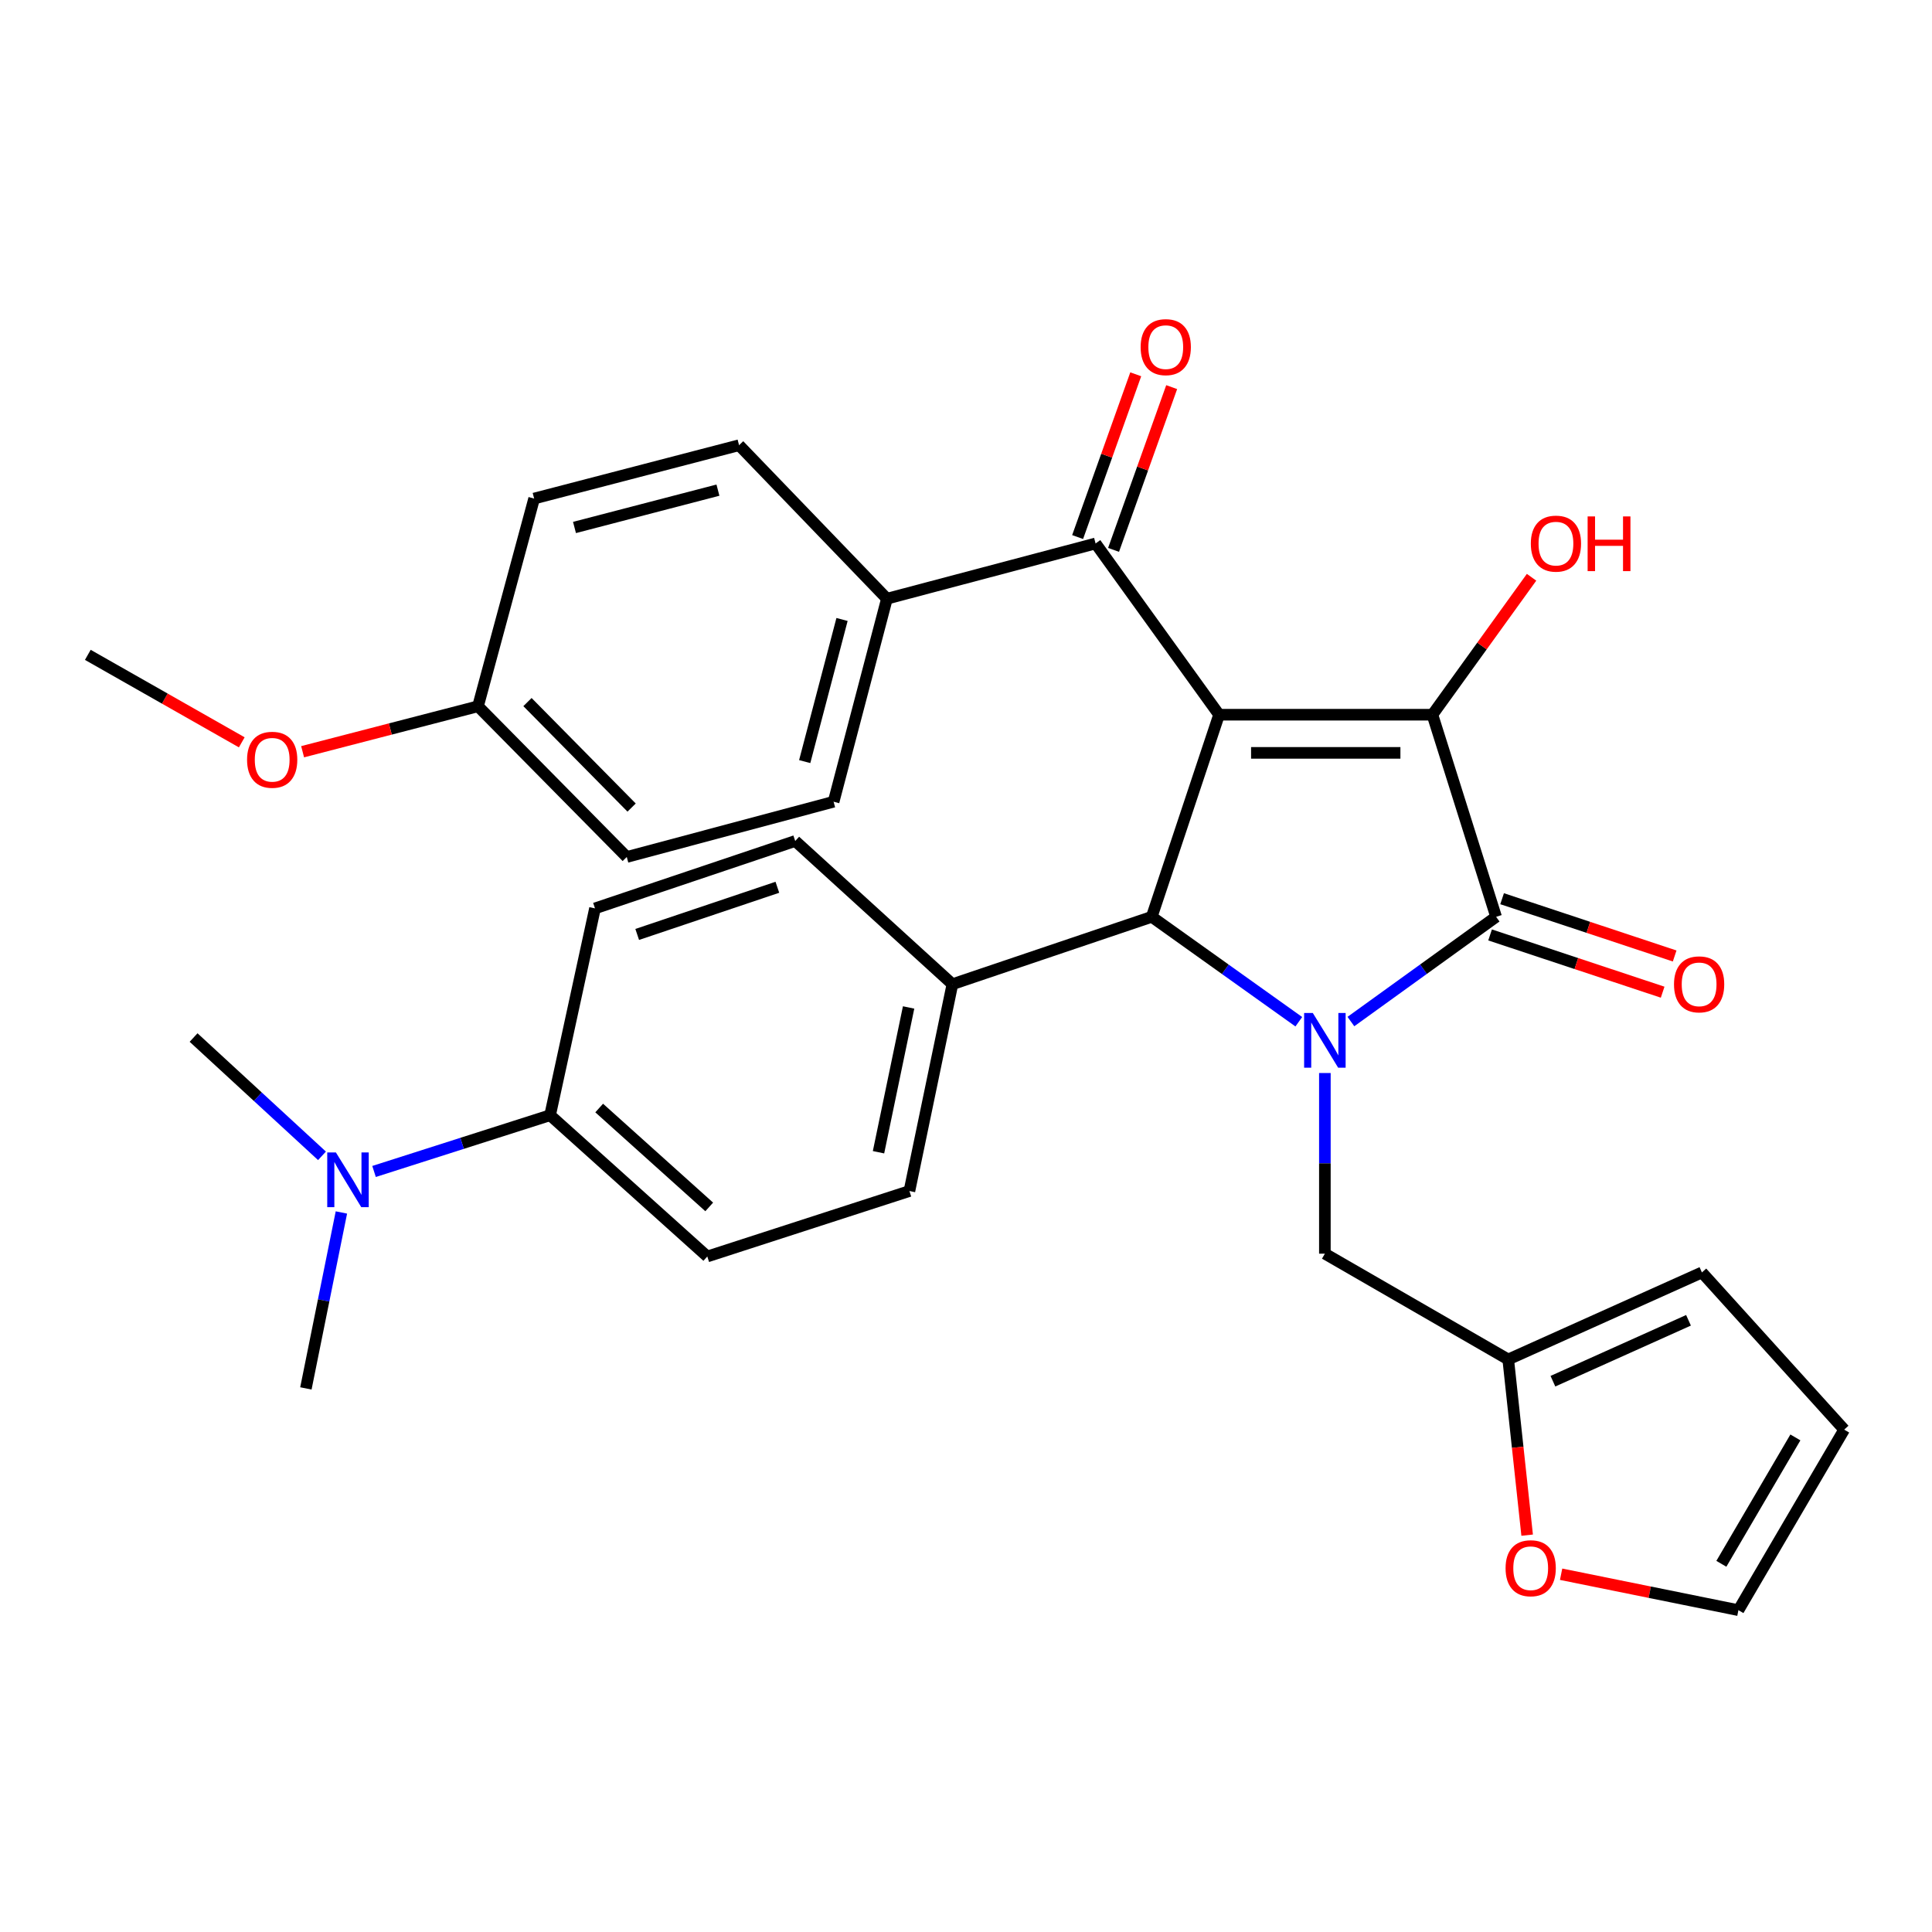 <?xml version='1.0' encoding='iso-8859-1'?>
<svg version='1.1' baseProfile='full'
              xmlns='http://www.w3.org/2000/svg'
                      xmlns:rdkit='http://www.rdkit.org/xml'
                      xmlns:xlink='http://www.w3.org/1999/xlink'
                  xml:space='preserve'
width='1000px' height='1000px' viewBox='0 0 1000 1000'>
<!-- END OF HEADER -->
<rect style='opacity:1.0;fill:#FFFFFF;stroke:none' width='1000' height='1000' x='0' y='0'> </rect>
<path class='bond-1' d='M 630.989,369.935 L 741.416,369.935' style='fill:none;fill-rule:evenodd;stroke:#000000;stroke-width:6px;stroke-linecap:butt;stroke-linejoin:miter;stroke-opacity:1' />
<path class='bond-1' d='M 647.553,389.685 L 724.852,389.685' style='fill:none;fill-rule:evenodd;stroke:#000000;stroke-width:6px;stroke-linecap:butt;stroke-linejoin:miter;stroke-opacity:1' />
<path class='bond-3' d='M 630.989,369.935 L 596.141,474.546' style='fill:none;fill-rule:evenodd;stroke:#000000;stroke-width:6px;stroke-linecap:butt;stroke-linejoin:miter;stroke-opacity:1' />
<path class='bond-4' d='M 630.989,369.935 L 567.075,281.299' style='fill:none;fill-rule:evenodd;stroke:#000000;stroke-width:6px;stroke-linecap:butt;stroke-linejoin:miter;stroke-opacity:1' />
<path class='bond-0' d='M 672.261,528.847 L 634.201,501.697' style='fill:none;fill-rule:evenodd;stroke:#0000FF;stroke-width:6px;stroke-linecap:butt;stroke-linejoin:miter;stroke-opacity:1' />
<path class='bond-0' d='M 634.201,501.697 L 596.141,474.546' style='fill:none;fill-rule:evenodd;stroke:#000000;stroke-width:6px;stroke-linecap:butt;stroke-linejoin:miter;stroke-opacity:1' />
<path class='bond-5' d='M 685.753,555.393 L 685.753,602.146' style='fill:none;fill-rule:evenodd;stroke:#0000FF;stroke-width:6px;stroke-linecap:butt;stroke-linejoin:miter;stroke-opacity:1' />
<path class='bond-5' d='M 685.753,602.146 L 685.753,648.899' style='fill:none;fill-rule:evenodd;stroke:#000000;stroke-width:6px;stroke-linecap:butt;stroke-linejoin:miter;stroke-opacity:1' />
<path class='bond-31' d='M 699.225,528.755 L 736.801,501.65' style='fill:none;fill-rule:evenodd;stroke:#0000FF;stroke-width:6px;stroke-linecap:butt;stroke-linejoin:miter;stroke-opacity:1' />
<path class='bond-31' d='M 736.801,501.65 L 774.378,474.546' style='fill:none;fill-rule:evenodd;stroke:#000000;stroke-width:6px;stroke-linecap:butt;stroke-linejoin:miter;stroke-opacity:1' />
<path class='bond-2' d='M 741.416,369.935 L 774.378,474.546' style='fill:none;fill-rule:evenodd;stroke:#000000;stroke-width:6px;stroke-linecap:butt;stroke-linejoin:miter;stroke-opacity:1' />
<path class='bond-14' d='M 741.416,369.935 L 767.076,334.363' style='fill:none;fill-rule:evenodd;stroke:#000000;stroke-width:6px;stroke-linecap:butt;stroke-linejoin:miter;stroke-opacity:1' />
<path class='bond-14' d='M 767.076,334.363 L 792.735,298.791' style='fill:none;fill-rule:evenodd;stroke:#FF0000;stroke-width:6px;stroke-linecap:butt;stroke-linejoin:miter;stroke-opacity:1' />
<path class='bond-8' d='M 771.267,483.919 L 815.925,498.738' style='fill:none;fill-rule:evenodd;stroke:#000000;stroke-width:6px;stroke-linecap:butt;stroke-linejoin:miter;stroke-opacity:1' />
<path class='bond-8' d='M 815.925,498.738 L 860.583,513.557' style='fill:none;fill-rule:evenodd;stroke:#FF0000;stroke-width:6px;stroke-linecap:butt;stroke-linejoin:miter;stroke-opacity:1' />
<path class='bond-8' d='M 777.488,465.174 L 822.145,479.993' style='fill:none;fill-rule:evenodd;stroke:#000000;stroke-width:6px;stroke-linecap:butt;stroke-linejoin:miter;stroke-opacity:1' />
<path class='bond-8' d='M 822.145,479.993 L 866.803,494.812' style='fill:none;fill-rule:evenodd;stroke:#FF0000;stroke-width:6px;stroke-linecap:butt;stroke-linejoin:miter;stroke-opacity:1' />
<path class='bond-6' d='M 596.141,474.546 L 492.967,509.417' style='fill:none;fill-rule:evenodd;stroke:#000000;stroke-width:6px;stroke-linecap:butt;stroke-linejoin:miter;stroke-opacity:1' />
<path class='bond-9' d='M 567.075,281.299 L 459.073,309.893' style='fill:none;fill-rule:evenodd;stroke:#000000;stroke-width:6px;stroke-linecap:butt;stroke-linejoin:miter;stroke-opacity:1' />
<path class='bond-12' d='M 576.375,284.62 L 591.417,242.498' style='fill:none;fill-rule:evenodd;stroke:#000000;stroke-width:6px;stroke-linecap:butt;stroke-linejoin:miter;stroke-opacity:1' />
<path class='bond-12' d='M 591.417,242.498 L 606.459,200.376' style='fill:none;fill-rule:evenodd;stroke:#FF0000;stroke-width:6px;stroke-linecap:butt;stroke-linejoin:miter;stroke-opacity:1' />
<path class='bond-12' d='M 557.775,277.978 L 572.817,235.856' style='fill:none;fill-rule:evenodd;stroke:#000000;stroke-width:6px;stroke-linecap:butt;stroke-linejoin:miter;stroke-opacity:1' />
<path class='bond-12' d='M 572.817,235.856 L 587.859,193.734' style='fill:none;fill-rule:evenodd;stroke:#FF0000;stroke-width:6px;stroke-linecap:butt;stroke-linejoin:miter;stroke-opacity:1' />
<path class='bond-7' d='M 685.753,648.899 L 780.654,703.651' style='fill:none;fill-rule:evenodd;stroke:#000000;stroke-width:6px;stroke-linecap:butt;stroke-linejoin:miter;stroke-opacity:1' />
<path class='bond-18' d='M 492.967,509.417 L 411.606,435.298' style='fill:none;fill-rule:evenodd;stroke:#000000;stroke-width:6px;stroke-linecap:butt;stroke-linejoin:miter;stroke-opacity:1' />
<path class='bond-19' d='M 492.967,509.417 L 470.714,616.475' style='fill:none;fill-rule:evenodd;stroke:#000000;stroke-width:6px;stroke-linecap:butt;stroke-linejoin:miter;stroke-opacity:1' />
<path class='bond-19' d='M 470.292,521.456 L 454.715,596.397' style='fill:none;fill-rule:evenodd;stroke:#000000;stroke-width:6px;stroke-linecap:butt;stroke-linejoin:miter;stroke-opacity:1' />
<path class='bond-10' d='M 780.654,703.651 L 785.552,749.124' style='fill:none;fill-rule:evenodd;stroke:#000000;stroke-width:6px;stroke-linecap:butt;stroke-linejoin:miter;stroke-opacity:1' />
<path class='bond-10' d='M 785.552,749.124 L 790.45,794.596' style='fill:none;fill-rule:evenodd;stroke:#FF0000;stroke-width:6px;stroke-linecap:butt;stroke-linejoin:miter;stroke-opacity:1' />
<path class='bond-15' d='M 780.654,703.651 L 880.909,658.609' style='fill:none;fill-rule:evenodd;stroke:#000000;stroke-width:6px;stroke-linecap:butt;stroke-linejoin:miter;stroke-opacity:1' />
<path class='bond-15' d='M 803.786,714.911 L 873.965,683.381' style='fill:none;fill-rule:evenodd;stroke:#000000;stroke-width:6px;stroke-linecap:butt;stroke-linejoin:miter;stroke-opacity:1' />
<path class='bond-22' d='M 459.073,309.893 L 431.477,414.977' style='fill:none;fill-rule:evenodd;stroke:#000000;stroke-width:6px;stroke-linecap:butt;stroke-linejoin:miter;stroke-opacity:1' />
<path class='bond-22' d='M 435.831,320.639 L 416.514,394.198' style='fill:none;fill-rule:evenodd;stroke:#000000;stroke-width:6px;stroke-linecap:butt;stroke-linejoin:miter;stroke-opacity:1' />
<path class='bond-23' d='M 459.073,309.893 L 382.54,230.442' style='fill:none;fill-rule:evenodd;stroke:#000000;stroke-width:6px;stroke-linecap:butt;stroke-linejoin:miter;stroke-opacity:1' />
<path class='bond-16' d='M 808.027,814.822 L 853.916,824.122' style='fill:none;fill-rule:evenodd;stroke:#FF0000;stroke-width:6px;stroke-linecap:butt;stroke-linejoin:miter;stroke-opacity:1' />
<path class='bond-16' d='M 853.916,824.122 L 899.804,833.423' style='fill:none;fill-rule:evenodd;stroke:#000000;stroke-width:6px;stroke-linecap:butt;stroke-linejoin:miter;stroke-opacity:1' />
<path class='bond-11' d='M 284.731,577.238 L 366.092,650.358' style='fill:none;fill-rule:evenodd;stroke:#000000;stroke-width:6px;stroke-linecap:butt;stroke-linejoin:miter;stroke-opacity:1' />
<path class='bond-11' d='M 310.137,573.516 L 367.09,624.7' style='fill:none;fill-rule:evenodd;stroke:#000000;stroke-width:6px;stroke-linecap:butt;stroke-linejoin:miter;stroke-opacity:1' />
<path class='bond-13' d='M 284.731,577.238 L 239.168,591.794' style='fill:none;fill-rule:evenodd;stroke:#000000;stroke-width:6px;stroke-linecap:butt;stroke-linejoin:miter;stroke-opacity:1' />
<path class='bond-13' d='M 239.168,591.794 L 193.605,606.351' style='fill:none;fill-rule:evenodd;stroke:#0000FF;stroke-width:6px;stroke-linecap:butt;stroke-linejoin:miter;stroke-opacity:1' />
<path class='bond-33' d='M 284.731,577.238 L 307.971,470.179' style='fill:none;fill-rule:evenodd;stroke:#000000;stroke-width:6px;stroke-linecap:butt;stroke-linejoin:miter;stroke-opacity:1' />
<path class='bond-28' d='M 176.706,627.574 L 167.517,673.107' style='fill:none;fill-rule:evenodd;stroke:#0000FF;stroke-width:6px;stroke-linecap:butt;stroke-linejoin:miter;stroke-opacity:1' />
<path class='bond-28' d='M 167.517,673.107 L 158.328,718.64' style='fill:none;fill-rule:evenodd;stroke:#000000;stroke-width:6px;stroke-linecap:butt;stroke-linejoin:miter;stroke-opacity:1' />
<path class='bond-29' d='M 166.663,598.261 L 133.429,567.643' style='fill:none;fill-rule:evenodd;stroke:#0000FF;stroke-width:6px;stroke-linecap:butt;stroke-linejoin:miter;stroke-opacity:1' />
<path class='bond-29' d='M 133.429,567.643 L 100.196,537.024' style='fill:none;fill-rule:evenodd;stroke:#000000;stroke-width:6px;stroke-linecap:butt;stroke-linejoin:miter;stroke-opacity:1' />
<path class='bond-17' d='M 880.909,658.609 L 954.545,739.97' style='fill:none;fill-rule:evenodd;stroke:#000000;stroke-width:6px;stroke-linecap:butt;stroke-linejoin:miter;stroke-opacity:1' />
<path class='bond-34' d='M 899.804,833.423 L 954.545,739.97' style='fill:none;fill-rule:evenodd;stroke:#000000;stroke-width:6px;stroke-linecap:butt;stroke-linejoin:miter;stroke-opacity:1' />
<path class='bond-34' d='M 890.973,809.422 L 929.292,744.006' style='fill:none;fill-rule:evenodd;stroke:#000000;stroke-width:6px;stroke-linecap:butt;stroke-linejoin:miter;stroke-opacity:1' />
<path class='bond-21' d='M 411.606,435.298 L 307.971,470.179' style='fill:none;fill-rule:evenodd;stroke:#000000;stroke-width:6px;stroke-linecap:butt;stroke-linejoin:miter;stroke-opacity:1' />
<path class='bond-21' d='M 402.361,459.249 L 329.816,483.666' style='fill:none;fill-rule:evenodd;stroke:#000000;stroke-width:6px;stroke-linecap:butt;stroke-linejoin:miter;stroke-opacity:1' />
<path class='bond-20' d='M 470.714,616.475 L 366.092,650.358' style='fill:none;fill-rule:evenodd;stroke:#000000;stroke-width:6px;stroke-linecap:butt;stroke-linejoin:miter;stroke-opacity:1' />
<path class='bond-26' d='M 431.477,414.977 L 324.419,443.571' style='fill:none;fill-rule:evenodd;stroke:#000000;stroke-width:6px;stroke-linecap:butt;stroke-linejoin:miter;stroke-opacity:1' />
<path class='bond-25' d='M 382.54,230.442 L 276.469,258.049' style='fill:none;fill-rule:evenodd;stroke:#000000;stroke-width:6px;stroke-linecap:butt;stroke-linejoin:miter;stroke-opacity:1' />
<path class='bond-25' d='M 371.604,253.696 L 297.354,273.021' style='fill:none;fill-rule:evenodd;stroke:#000000;stroke-width:6px;stroke-linecap:butt;stroke-linejoin:miter;stroke-opacity:1' />
<path class='bond-24' d='M 247.414,365.568 L 276.469,258.049' style='fill:none;fill-rule:evenodd;stroke:#000000;stroke-width:6px;stroke-linecap:butt;stroke-linejoin:miter;stroke-opacity:1' />
<path class='bond-27' d='M 247.414,365.568 L 202.024,377.33' style='fill:none;fill-rule:evenodd;stroke:#000000;stroke-width:6px;stroke-linecap:butt;stroke-linejoin:miter;stroke-opacity:1' />
<path class='bond-27' d='M 202.024,377.33 L 156.633,389.093' style='fill:none;fill-rule:evenodd;stroke:#FF0000;stroke-width:6px;stroke-linecap:butt;stroke-linejoin:miter;stroke-opacity:1' />
<path class='bond-32' d='M 247.414,365.568 L 324.419,443.571' style='fill:none;fill-rule:evenodd;stroke:#000000;stroke-width:6px;stroke-linecap:butt;stroke-linejoin:miter;stroke-opacity:1' />
<path class='bond-32' d='M 273.02,363.393 L 326.923,417.995' style='fill:none;fill-rule:evenodd;stroke:#000000;stroke-width:6px;stroke-linecap:butt;stroke-linejoin:miter;stroke-opacity:1' />
<path class='bond-30' d='M 125.138,384.228 L 85.296,361.588' style='fill:none;fill-rule:evenodd;stroke:#FF0000;stroke-width:6px;stroke-linecap:butt;stroke-linejoin:miter;stroke-opacity:1' />
<path class='bond-30' d='M 85.296,361.588 L 45.455,338.949' style='fill:none;fill-rule:evenodd;stroke:#000000;stroke-width:6px;stroke-linecap:butt;stroke-linejoin:miter;stroke-opacity:1' />
<path  class='atom-1' d='M 679.493 524.312
L 688.773 539.312
Q 689.693 540.792, 691.173 543.472
Q 692.653 546.152, 692.733 546.312
L 692.733 524.312
L 696.493 524.312
L 696.493 552.632
L 692.613 552.632
L 682.653 536.232
Q 681.493 534.312, 680.253 532.112
Q 679.053 529.912, 678.693 529.232
L 678.693 552.632
L 675.013 552.632
L 675.013 524.312
L 679.493 524.312
' fill='#0000FF'/>
<path  class='atom-9' d='M 866.461 509.497
Q 866.461 502.697, 869.821 498.897
Q 873.181 495.097, 879.461 495.097
Q 885.741 495.097, 889.101 498.897
Q 892.461 502.697, 892.461 509.497
Q 892.461 516.377, 889.061 520.297
Q 885.661 524.177, 879.461 524.177
Q 873.221 524.177, 869.821 520.297
Q 866.461 516.417, 866.461 509.497
M 879.461 520.977
Q 883.781 520.977, 886.101 518.097
Q 888.461 515.177, 888.461 509.497
Q 888.461 503.937, 886.101 501.137
Q 883.781 498.297, 879.461 498.297
Q 875.141 498.297, 872.781 501.097
Q 870.461 503.897, 870.461 509.497
Q 870.461 515.217, 872.781 518.097
Q 875.141 520.977, 879.461 520.977
' fill='#FF0000'/>
<path  class='atom-11' d='M 779.285 811.711
Q 779.285 804.911, 782.645 801.111
Q 786.005 797.311, 792.285 797.311
Q 798.565 797.311, 801.925 801.111
Q 805.285 804.911, 805.285 811.711
Q 805.285 818.591, 801.885 822.511
Q 798.485 826.391, 792.285 826.391
Q 786.045 826.391, 782.645 822.511
Q 779.285 818.631, 779.285 811.711
M 792.285 823.191
Q 796.605 823.191, 798.925 820.311
Q 801.285 817.391, 801.285 811.711
Q 801.285 806.151, 798.925 803.351
Q 796.605 800.511, 792.285 800.511
Q 787.965 800.511, 785.605 803.311
Q 783.285 806.111, 783.285 811.711
Q 783.285 817.431, 785.605 820.311
Q 787.965 823.191, 792.285 823.191
' fill='#FF0000'/>
<path  class='atom-13' d='M 590.394 179.675
Q 590.394 172.875, 593.754 169.075
Q 597.114 165.275, 603.394 165.275
Q 609.674 165.275, 613.034 169.075
Q 616.394 172.875, 616.394 179.675
Q 616.394 186.555, 612.994 190.475
Q 609.594 194.355, 603.394 194.355
Q 597.154 194.355, 593.754 190.475
Q 590.394 186.595, 590.394 179.675
M 603.394 191.155
Q 607.714 191.155, 610.034 188.275
Q 612.394 185.355, 612.394 179.675
Q 612.394 174.115, 610.034 171.315
Q 607.714 168.475, 603.394 168.475
Q 599.074 168.475, 596.714 171.275
Q 594.394 174.075, 594.394 179.675
Q 594.394 185.395, 596.714 188.275
Q 599.074 191.155, 603.394 191.155
' fill='#FF0000'/>
<path  class='atom-14' d='M 173.86 596.5
L 183.14 611.5
Q 184.06 612.98, 185.54 615.66
Q 187.02 618.34, 187.1 618.5
L 187.1 596.5
L 190.86 596.5
L 190.86 624.82
L 186.98 624.82
L 177.02 608.42
Q 175.86 606.5, 174.62 604.3
Q 173.42 602.1, 173.06 601.42
L 173.06 624.82
L 169.38 624.82
L 169.38 596.5
L 173.86 596.5
' fill='#0000FF'/>
<path  class='atom-15' d='M 792.353 281.379
Q 792.353 274.579, 795.713 270.779
Q 799.073 266.979, 805.353 266.979
Q 811.633 266.979, 814.993 270.779
Q 818.353 274.579, 818.353 281.379
Q 818.353 288.259, 814.953 292.179
Q 811.553 296.059, 805.353 296.059
Q 799.113 296.059, 795.713 292.179
Q 792.353 288.299, 792.353 281.379
M 805.353 292.859
Q 809.673 292.859, 811.993 289.979
Q 814.353 287.059, 814.353 281.379
Q 814.353 275.819, 811.993 273.019
Q 809.673 270.179, 805.353 270.179
Q 801.033 270.179, 798.673 272.979
Q 796.353 275.779, 796.353 281.379
Q 796.353 287.099, 798.673 289.979
Q 801.033 292.859, 805.353 292.859
' fill='#FF0000'/>
<path  class='atom-15' d='M 821.753 267.299
L 825.593 267.299
L 825.593 279.339
L 840.073 279.339
L 840.073 267.299
L 843.913 267.299
L 843.913 295.619
L 840.073 295.619
L 840.073 282.539
L 825.593 282.539
L 825.593 295.619
L 821.753 295.619
L 821.753 267.299
' fill='#FF0000'/>
<path  class='atom-28' d='M 127.882 393.254
Q 127.882 386.454, 131.242 382.654
Q 134.602 378.854, 140.882 378.854
Q 147.162 378.854, 150.522 382.654
Q 153.882 386.454, 153.882 393.254
Q 153.882 400.134, 150.482 404.054
Q 147.082 407.934, 140.882 407.934
Q 134.642 407.934, 131.242 404.054
Q 127.882 400.174, 127.882 393.254
M 140.882 404.734
Q 145.202 404.734, 147.522 401.854
Q 149.882 398.934, 149.882 393.254
Q 149.882 387.694, 147.522 384.894
Q 145.202 382.054, 140.882 382.054
Q 136.562 382.054, 134.202 384.854
Q 131.882 387.654, 131.882 393.254
Q 131.882 398.974, 134.202 401.854
Q 136.562 404.734, 140.882 404.734
' fill='#FF0000'/>
</svg>

